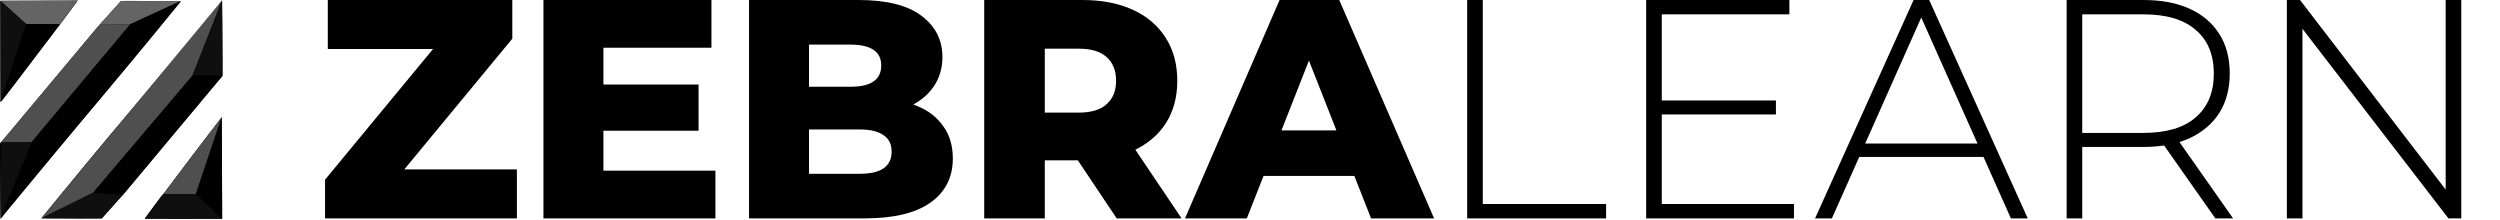 <svg width="341" height="30" viewBox="0 0 341 30" fill="none" xmlns="http://www.w3.org/2000/svg">
<path d="M10.507 0.076C10.477 0.092 8.359 0.105 5.252 0.105H0.047L0.07 6.923C0.083 10.672 0.096 13.785 0.102 13.837C0.112 13.923 0.178 13.846 0.752 13.098C1.104 12.642 1.728 11.829 2.139 11.296C2.971 10.216 5.152 7.344 6.346 5.747C6.545 5.483 6.881 5.037 7.093 4.751C7.309 4.468 7.622 4.044 7.791 3.816C7.961 3.585 8.147 3.354 8.203 3.299C8.258 3.244 8.379 3.1 8.467 2.978C8.845 2.461 9.204 1.975 9.293 1.857C9.501 1.577 10.464 0.276 10.533 0.179C10.608 0.076 10.592 0.022 10.507 0.076Z" fill="black"/>
<path d="M30.235 0.113C30.219 0.152 29.929 0.563 29.596 1.022C29.156 1.629 28.656 2.253 27.756 3.319C27.077 4.119 26.31 5.032 26.049 5.34C25.791 5.649 25.471 6.024 25.344 6.176C25.216 6.327 24.965 6.622 24.785 6.834C24.606 7.046 24.234 7.486 23.956 7.814C23.291 8.601 23.222 8.682 21.77 10.4C20.301 12.142 20.51 11.898 20.007 12.485C19.782 12.746 19.521 13.057 19.423 13.176C19.328 13.292 19.188 13.459 19.11 13.549C19.035 13.636 18.855 13.848 18.715 14.018C18.486 14.294 18.065 14.789 17.873 15.011C17.772 15.13 17.566 15.374 17.021 16.023C16.456 16.694 15.748 17.533 15.572 17.742C15.504 17.822 15.047 18.371 14.554 18.962C14.061 19.553 13.522 20.196 13.359 20.392C13.196 20.585 12.661 21.231 12.174 21.822C11.685 22.413 11.231 22.962 11.166 23.039C10.751 23.534 10.327 24.048 9.616 24.922C9.384 25.205 9.126 25.516 9.041 25.613C8.878 25.802 8.101 26.75 6.584 28.617L5.641 29.773L6.992 29.793C7.733 29.802 9.583 29.815 11.101 29.818C13.767 29.822 13.865 29.818 13.907 29.761C13.933 29.728 14.263 29.359 14.639 28.938C15.017 28.517 15.543 27.926 15.81 27.624C16.074 27.322 16.398 26.966 16.528 26.834C16.747 26.606 16.949 26.371 18.307 24.746C18.623 24.37 18.956 23.971 19.044 23.862C19.136 23.756 19.482 23.345 19.811 22.947C20.141 22.548 20.559 22.05 20.741 21.838C20.921 21.626 21.257 21.224 21.489 20.942C21.721 20.662 22.301 19.965 22.778 19.396C24.096 17.828 25.715 15.891 25.898 15.673C25.986 15.563 26.505 14.94 27.053 14.288C27.601 13.633 28.212 12.903 28.408 12.665C28.607 12.428 28.923 12.049 29.113 11.827C29.302 11.605 29.638 11.204 29.863 10.937C30.085 10.667 30.287 10.449 30.31 10.449C30.343 10.449 30.353 10.053 30.353 8.495C30.353 5.555 30.31 0.039 30.291 0.039C30.281 0.039 30.255 0.071 30.235 0.113Z" fill="black"/>
<path d="M16.886 0.13L16.488 0.143L15.855 0.856C14.223 2.687 13.916 3.028 13.723 3.224C13.524 3.423 13.211 3.792 12.281 4.911C12.046 5.193 11.605 5.72 11.302 6.083C10.998 6.446 10.509 7.031 10.215 7.384C9.918 7.738 9.526 8.207 9.34 8.429C9.154 8.65 8.985 8.853 8.962 8.878C8.89 8.968 8.309 9.662 7.017 11.208C6.308 12.056 5.633 12.866 5.515 13.007C5.401 13.148 5.287 13.283 5.264 13.306C5.212 13.36 4.562 14.135 4.37 14.372C4.226 14.556 4.063 14.745 3.149 15.834C2.894 16.133 2.477 16.634 2.222 16.942C1.964 17.251 1.716 17.55 1.668 17.604C1.622 17.659 1.283 18.064 0.914 18.504C0.545 18.944 0.189 19.355 0.124 19.42L0 19.535V21.46C0 25.453 0.042 29.907 0.078 29.845C0.098 29.813 0.401 29.392 0.751 28.907C1.322 28.12 1.756 27.584 3.195 25.89C3.345 25.714 3.675 25.325 3.93 25.023C4.481 24.368 5.983 22.594 7.853 20.381C8.962 19.067 12.05 15.417 13.607 13.57C14.465 12.554 16.851 9.701 17.64 8.747C17.767 8.596 18.381 7.851 19.008 7.092C19.634 6.334 20.303 5.525 20.496 5.296C21.24 4.4 24.569 0.333 24.66 0.207C24.693 0.162 24.386 0.156 21.495 0.146C19.735 0.143 18.065 0.134 17.787 0.127C17.509 0.124 17.101 0.124 16.886 0.13Z" fill="black"/>
<path d="M29.792 16.566C29.547 16.887 29.139 17.417 28.887 17.745C27.84 19.095 24.844 23.04 23.712 24.56C23.552 24.778 23.219 25.218 22.977 25.54C22.736 25.861 22.465 26.227 22.373 26.349C22.285 26.474 22.187 26.58 22.158 26.59C22.132 26.596 22.024 26.719 21.923 26.857C21.825 26.995 21.6 27.297 21.427 27.528C21.254 27.756 21.055 28.026 20.986 28.123C20.918 28.219 20.608 28.637 20.304 29.048C19.997 29.459 19.746 29.809 19.746 29.828C19.746 29.848 21.744 29.854 25.027 29.851L30.304 29.841L30.291 25.215C30.285 22.67 30.268 19.554 30.259 18.285L30.239 15.984L29.792 16.566Z" fill="black"/>
<path d="M0.051 0.103L3.575 3.277L8.206 3.296L10.585 0.039L0.051 0.103Z" fill="#646464"/>
<path d="M0.047 0.109V13.964L3.571 3.284L0.047 0.109Z" fill="#0F0F0F"/>
<path d="M3.571 3.281L8.202 3.3L0.047 13.961L3.571 3.281Z" fill="black"/>
<path d="M13.668 3.278L16.489 0.141H24.662L17.782 3.297L13.668 3.278Z" fill="#646464"/>
<path d="M13.668 3.281L17.782 3.3L4.333 19.369L0.125 19.419L13.668 3.281Z" fill="#4F4F4F"/>
<path d="M0.124 19.418L4.332 19.367L0.078 29.843L0.124 19.418Z" fill="#0F0F0F"/>
<path d="M4.332 19.365L17.781 3.297L24.661 0.141L0.078 29.841L4.332 19.365Z" fill="black"/>
<path d="M5.637 29.774L12.698 26.287L26.257 10.308L30.287 0.039L5.637 29.774Z" fill="#4F4F4F"/>
<path d="M12.698 26.289L16.787 26.549L13.905 29.763L5.637 29.776L12.698 26.289Z" fill="#0F0F0F"/>
<path d="M30.288 0.039L26.258 10.308H30.35L30.288 0.039Z" fill="#0F0F0F"/>
<path d="M26.258 10.312H30.351L16.789 26.551L12.699 26.291L26.258 10.312Z" fill="black"/>
<path d="M22.285 26.462H26.723L30.238 15.984L22.285 26.462Z" fill="#4F4F4F"/>
<path d="M22.287 26.461H26.724L30.304 29.84L19.746 29.826L22.287 26.461Z" fill="#0F0F0F"/>
<path d="M30.238 15.984L30.303 29.841L26.723 26.462L30.238 15.984Z" fill="black"/>
<path d="M44.336 29.787V24.511L61.532 3.702L62.534 6.681H44.712V0H69.88V5.277L52.684 26.085L51.682 23.106H70.506V29.787H44.336ZM81.721 11.532H95.286V17.83H81.721V11.532ZM82.305 23.277H97.582V29.787H74.125V0H97.039V6.511H82.305V23.277ZM102.168 29.787V0H117.11C120.95 0 123.816 0.723 125.708 2.17C127.6 3.589 128.546 5.461 128.546 7.787C128.546 9.319 128.142 10.667 127.336 11.83C126.556 12.964 125.443 13.872 123.997 14.553C122.577 15.206 120.88 15.532 118.905 15.532L119.739 13.489C121.798 13.489 123.593 13.816 125.124 14.468C126.654 15.092 127.836 16.014 128.671 17.234C129.534 18.425 129.965 19.887 129.965 21.617C129.965 24.198 128.935 26.213 126.877 27.66C124.845 29.078 121.868 29.787 117.945 29.787H102.168ZM110.348 23.702H117.277C118.696 23.702 119.767 23.461 120.491 22.979C121.242 22.468 121.618 21.702 121.618 20.681C121.618 19.66 121.242 18.908 120.491 18.425C119.767 17.915 118.696 17.66 117.277 17.66H109.764V11.83H116.025C117.416 11.83 118.459 11.589 119.155 11.106C119.851 10.624 120.198 9.901 120.198 8.936C120.198 7.972 119.851 7.262 119.155 6.809C118.459 6.326 117.416 6.085 116.025 6.085H110.348V23.702ZM134.246 29.787V0H147.602C150.273 0 152.569 0.44 154.489 1.319C156.436 2.199 157.939 3.475 158.996 5.149C160.053 6.794 160.582 8.752 160.582 11.021C160.582 13.262 160.053 15.206 158.996 16.851C157.939 18.468 156.436 19.716 154.489 20.596C152.569 21.447 150.273 21.872 147.602 21.872H138.837L142.51 18.34V29.787H134.246ZM152.318 29.787L145.056 18.936H153.862L161.167 29.787H152.318ZM142.51 19.234L138.837 15.362H147.101C148.826 15.362 150.106 14.979 150.941 14.213C151.803 13.447 152.235 12.383 152.235 11.021C152.235 9.631 151.803 8.553 150.941 7.787C150.106 7.021 148.826 6.638 147.101 6.638H138.837L142.51 2.766V19.234ZM161.636 29.787L174.533 0H182.672L195.61 29.787H187.012L176.912 4.128H180.167L170.067 29.787H161.636ZM168.689 24L170.818 17.787H185.092L187.221 24H168.689ZM200.123 29.787V0H202.252V27.83H219.073V29.787H200.123ZM226.417 13.702H242.235V15.617H226.417V13.702ZM226.667 27.83H244.698V29.787H224.538V0H244.072V1.957H226.667V27.83ZM247.576 29.787L261.015 0H263.144L276.584 29.787H274.288L261.6 1.362H262.518L249.871 29.787H247.576ZM252.501 21.404L253.21 19.575H270.699L271.408 21.404H252.501ZM281.889 29.787V0H292.365C294.813 0 296.914 0.397 298.667 1.191C300.42 1.986 301.768 3.135 302.716 4.638C303.661 6.113 304.135 7.915 304.135 10.043C304.135 12.114 303.661 13.901 302.716 15.404C301.768 16.879 300.42 18.028 298.667 18.851C296.914 19.645 294.813 20.043 292.365 20.043H283.057L284.017 19.021V29.787H281.889ZM302.173 29.787L294.577 18.979H296.998L304.594 29.787H302.173ZM284.017 19.149L283.057 18.128H292.365C295.508 18.128 297.887 17.419 299.502 16C301.142 14.582 301.965 12.596 301.965 10.043C301.965 7.461 301.142 5.475 299.502 4.085C297.887 2.667 295.508 1.957 292.365 1.957H283.057L284.017 0.894V19.149ZM311.927 29.787V0H313.722L334.549 27.106H333.589V0H335.718V29.787H333.965L313.096 2.681H314.056V29.787H311.927Z" fill="black"/>
</svg>
